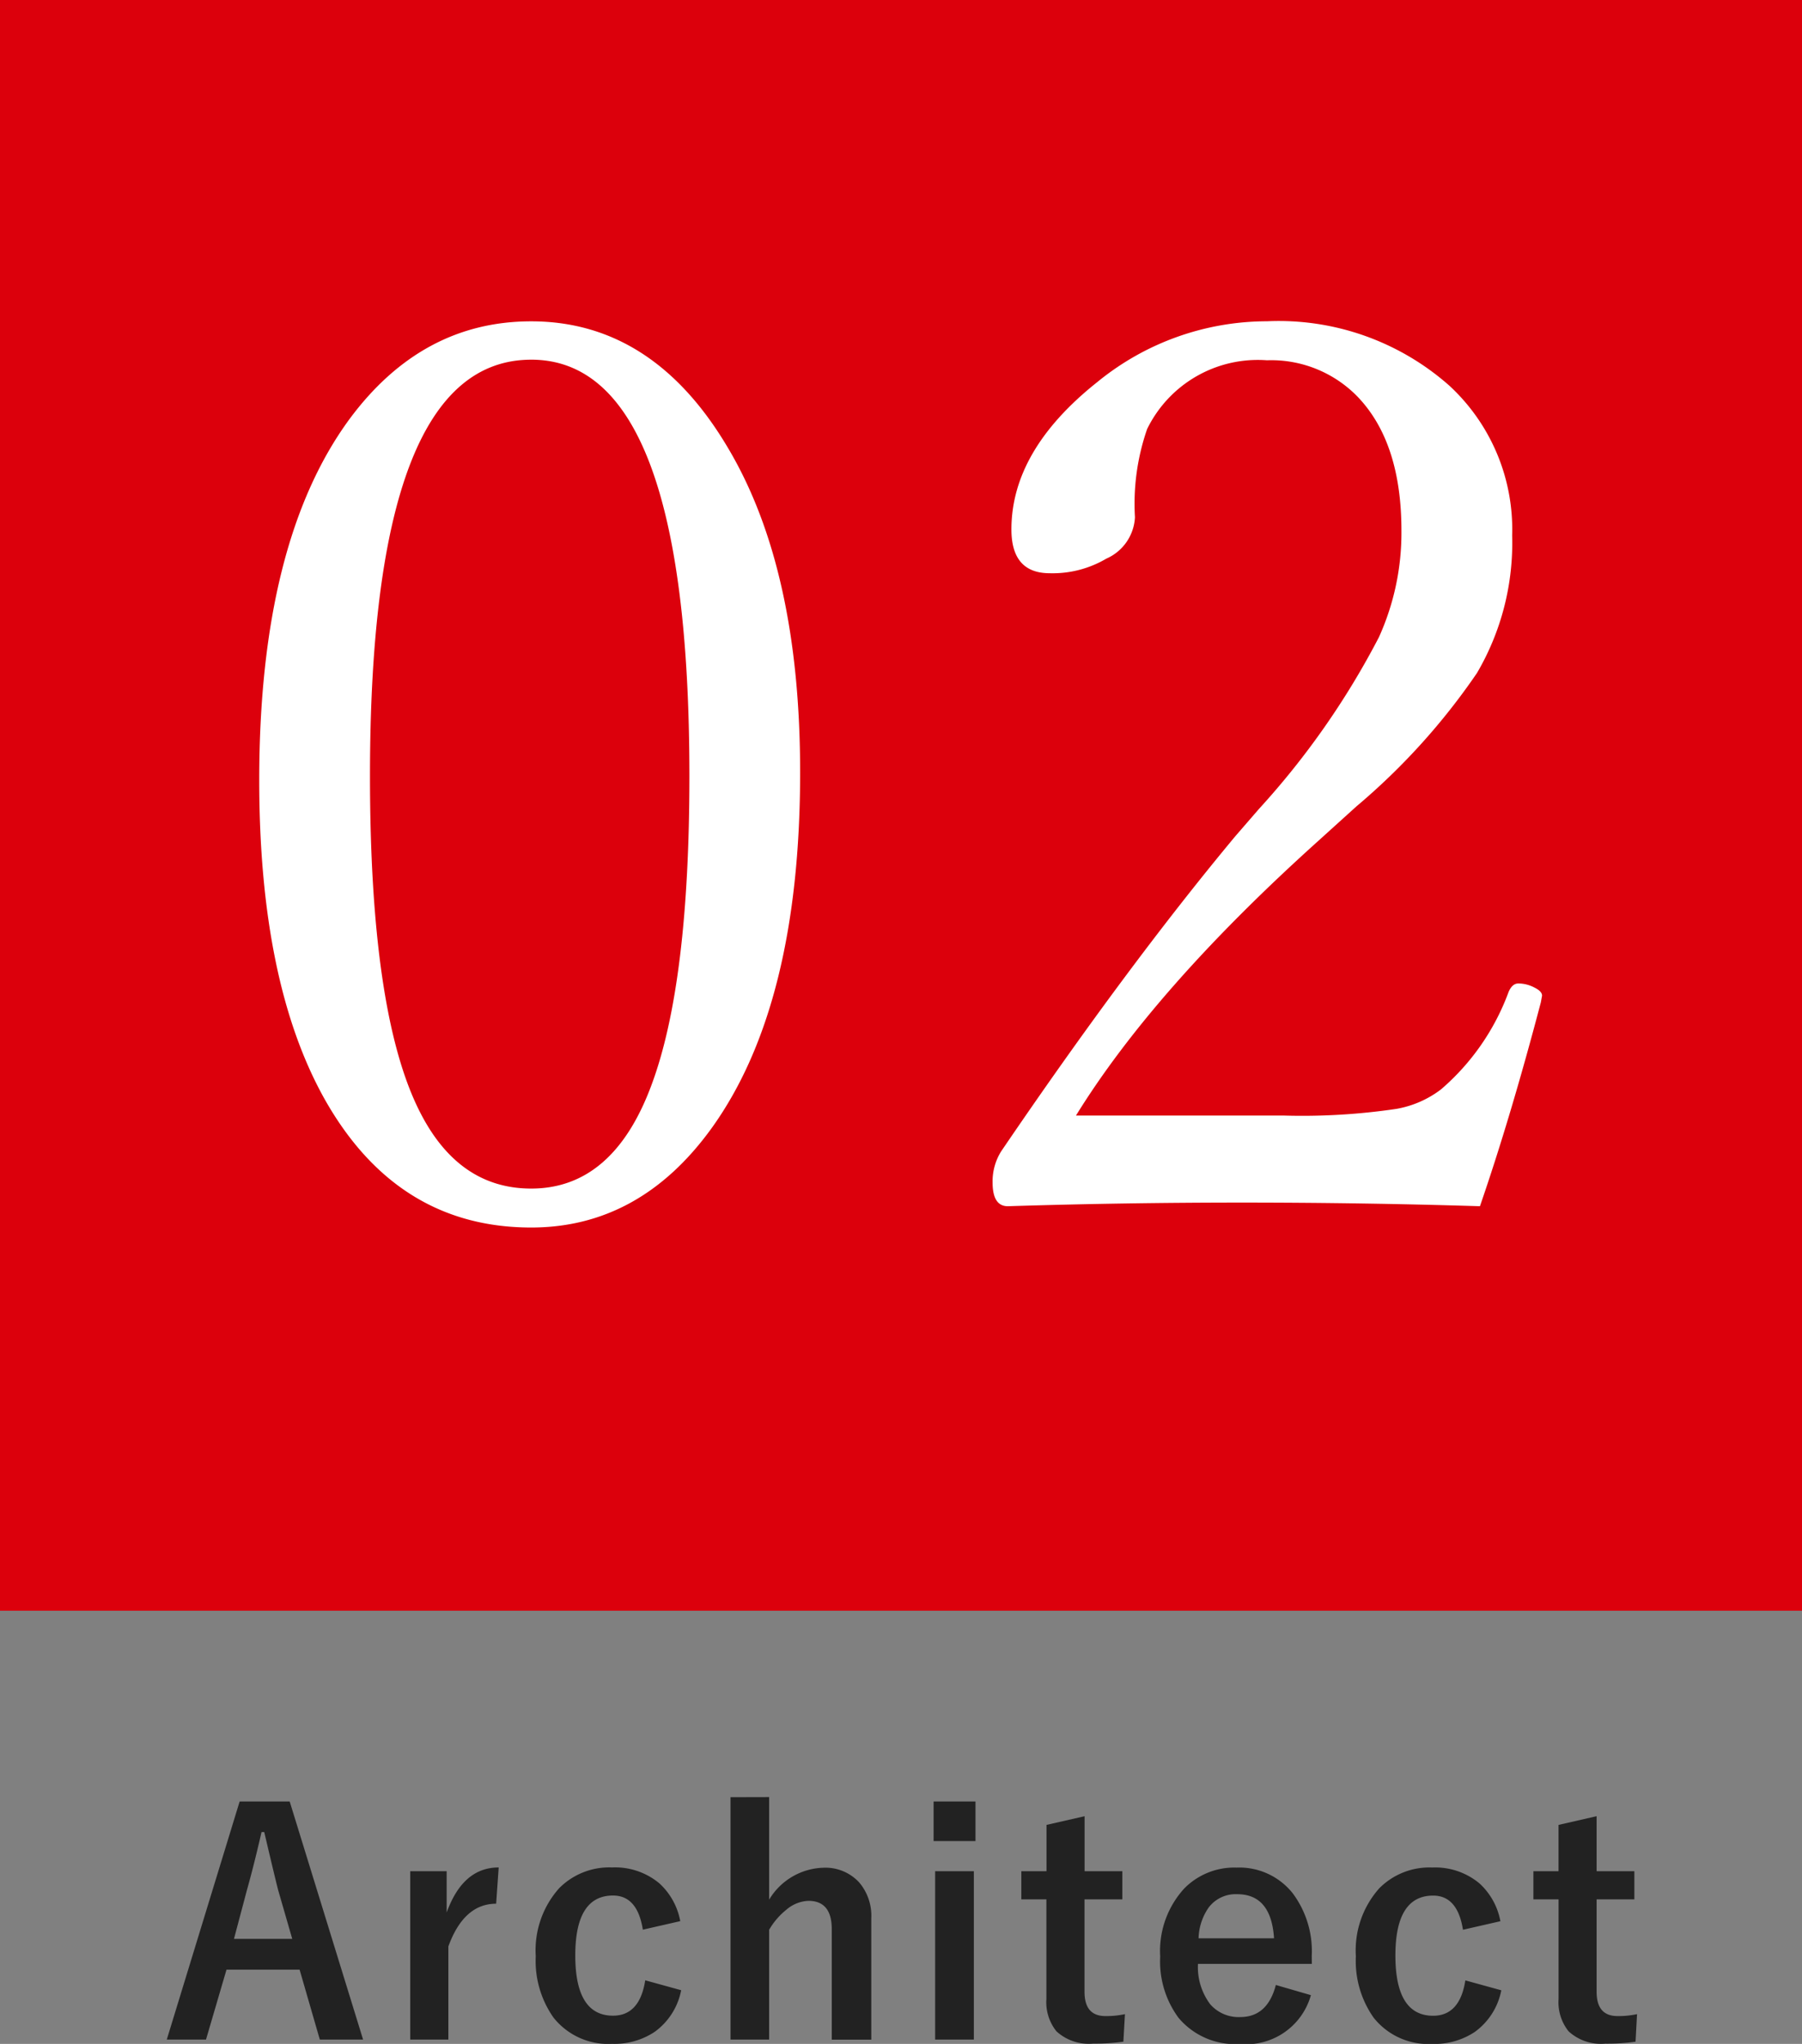 <svg xmlns="http://www.w3.org/2000/svg" width="94" height="106.592" viewBox="0 0 94 106.592">
  <rect x="0" y="0" width="94" height="106.592" fill="#808080" stroke="none"/>
  <g id="グループ_50904" data-name="グループ 50904" transform="translate(-472 -2142)">
    <rect id="長方形_11686" data-name="長方形 11686" width="94" height="84" transform="translate(472 2142)" fill="#dc000c"/>
    <path id="パス_73054" data-name="パス 73054" d="M17.71-48.242q6.379,0,10.283,6.633,3.745,6.316,3.745,16.885,0,12.124-4.6,18.535Q23.391-.984,17.71-.984q-6.982,0-10.759-6.665Q3.523-13.743,3.523-24.312q0-12.41,4.7-18.821Q12-48.242,17.71-48.242Zm0,2Q9.3-46.243,9.3-24.534q0,12.251,2.539,17.393Q13.87-3.015,17.71-3.015q4.285,0,6.284-5.427,1.968-5.3,1.968-16.091Q25.962-46.243,17.71-46.243ZM67.2-2.095q-6.189-.19-12.41-.19-6.125,0-12.219.19-.793,0-.793-1.238a2.95,2.95,0,0,1,.444-1.619q6.538-9.617,12.219-16.44l1.238-1.428a41.836,41.836,0,0,0,6.252-8.95,13.207,13.207,0,0,0,1.174-5.554q0-4.57-2.253-6.951a6.274,6.274,0,0,0-4.761-1.936,6.422,6.422,0,0,0-6.252,3.586,11.875,11.875,0,0,0-.635,4.6,2.494,2.494,0,0,1-1.492,2.158,5.521,5.521,0,0,1-2.952.762q-2,0-2-2.285,0-4.126,4.475-7.681a13.993,13.993,0,0,1,8.855-3.174,13.423,13.423,0,0,1,9.521,3.364,10.2,10.2,0,0,1,3.269,7.808A13.4,13.4,0,0,1,67.044-29.9a34.56,34.56,0,0,1-6.284,6.951l-2,1.809Q50.223-13.457,46.128-6.824H56.919a33.5,33.5,0,0,0,5.935-.349,5.36,5.36,0,0,0,2.317-1.016,12.285,12.285,0,0,0,3.523-5.078q.19-.444.508-.444a1.785,1.785,0,0,1,.857.222q.381.19.381.413l-.063.349Q68.79-6.7,67.2-2.095Z" transform="translate(482 2207)" fill="#fff"/>
    <path id="パス_73060" data-name="パス 73060" d="M15.112,3.617l3.828,12.414H16.683l-1.055-3.648H11.816l-1.07,3.648H8.7L12.5,3.617Zm.133,7.164-.727-2.516q-.141-.531-.734-3.055h-.141q-.4,1.742-.766,3.039l-.672,2.531ZM26.014,7.055l-.133,1.891q-1.68,0-2.492,2.227v4.859H21.4V7.25H23.3V9.406Q24.147,7.055,26.014,7.055Zm9.472,2.8-1.953.445q-.281-1.781-1.555-1.781-1.969,0-1.969,3.125,0,3.141,1.969,3.141,1.391,0,1.68-1.844l1.875.516a3.494,3.494,0,0,1-1.383,2.172,3.791,3.791,0,0,1-2.219.625,3.638,3.638,0,0,1-3.062-1.375,5.132,5.132,0,0,1-.922-3.2,4.859,4.859,0,0,1,1.219-3.539,3.681,3.681,0,0,1,2.766-1.086,3.6,3.6,0,0,1,2.461.828A3.536,3.536,0,0,1,35.486,9.859Zm4.636-6.469V8.734a3.411,3.411,0,0,1,2.82-1.664,2.39,2.39,0,0,1,1.883.773A2.683,2.683,0,0,1,45.45,9.7v6.336H43.388V10.273q0-1.477-1.219-1.477a1.883,1.883,0,0,0-1.156.469,3.735,3.735,0,0,0-.891,1.039v5.727H38.106V3.391ZM50.8,7.25v8.781H48.781V7.25Zm.086-3.633V5.68H48.7V3.617Zm5.691.766V7.25h1.969V8.719H56.573v4.82q0,1.266,1.086,1.266a4.564,4.564,0,0,0,1.023-.1L58.6,16.141a10.539,10.539,0,0,1-1.57.1,2.5,2.5,0,0,1-1.922-.641,2.43,2.43,0,0,1-.523-1.7V8.719H53.277V7.25h1.313V4.836Zm11.855,7.7H62.491a3.226,3.226,0,0,0,.641,2.109,1.96,1.96,0,0,0,1.57.664q1.414,0,1.852-1.672l1.828.531a3.505,3.505,0,0,1-3.7,2.547,3.859,3.859,0,0,1-3.2-1.359,4.945,4.945,0,0,1-.961-3.2,4.83,4.83,0,0,1,1.25-3.547,3.661,3.661,0,0,1,2.734-1.094,3.556,3.556,0,0,1,2.938,1.352,5.052,5.052,0,0,1,.984,3.258ZM66.459,10.75q-.148-2.3-1.922-2.3a1.762,1.762,0,0,0-1.492.7,2.955,2.955,0,0,0-.523,1.6Zm11.808-.891-1.953.445q-.281-1.781-1.555-1.781-1.969,0-1.969,3.125,0,3.141,1.969,3.141,1.391,0,1.68-1.844l1.875.516a3.494,3.494,0,0,1-1.383,2.172,3.791,3.791,0,0,1-2.219.625,3.638,3.638,0,0,1-3.062-1.375,5.132,5.132,0,0,1-.922-3.2,4.859,4.859,0,0,1,1.219-3.539,3.681,3.681,0,0,1,2.766-1.086,3.6,3.6,0,0,1,2.461.828A3.536,3.536,0,0,1,78.267,9.859Zm5.019-5.477V7.25h1.969V8.719H83.286v4.82q0,1.266,1.086,1.266a4.564,4.564,0,0,0,1.023-.1l-.078,1.438a10.539,10.539,0,0,1-1.57.1,2.5,2.5,0,0,1-1.922-.641,2.43,2.43,0,0,1-.523-1.7V8.719H79.989V7.25H81.3V4.836Z" transform="translate(472 2232.334)" fill="#222"/>
  </g>
</svg>
